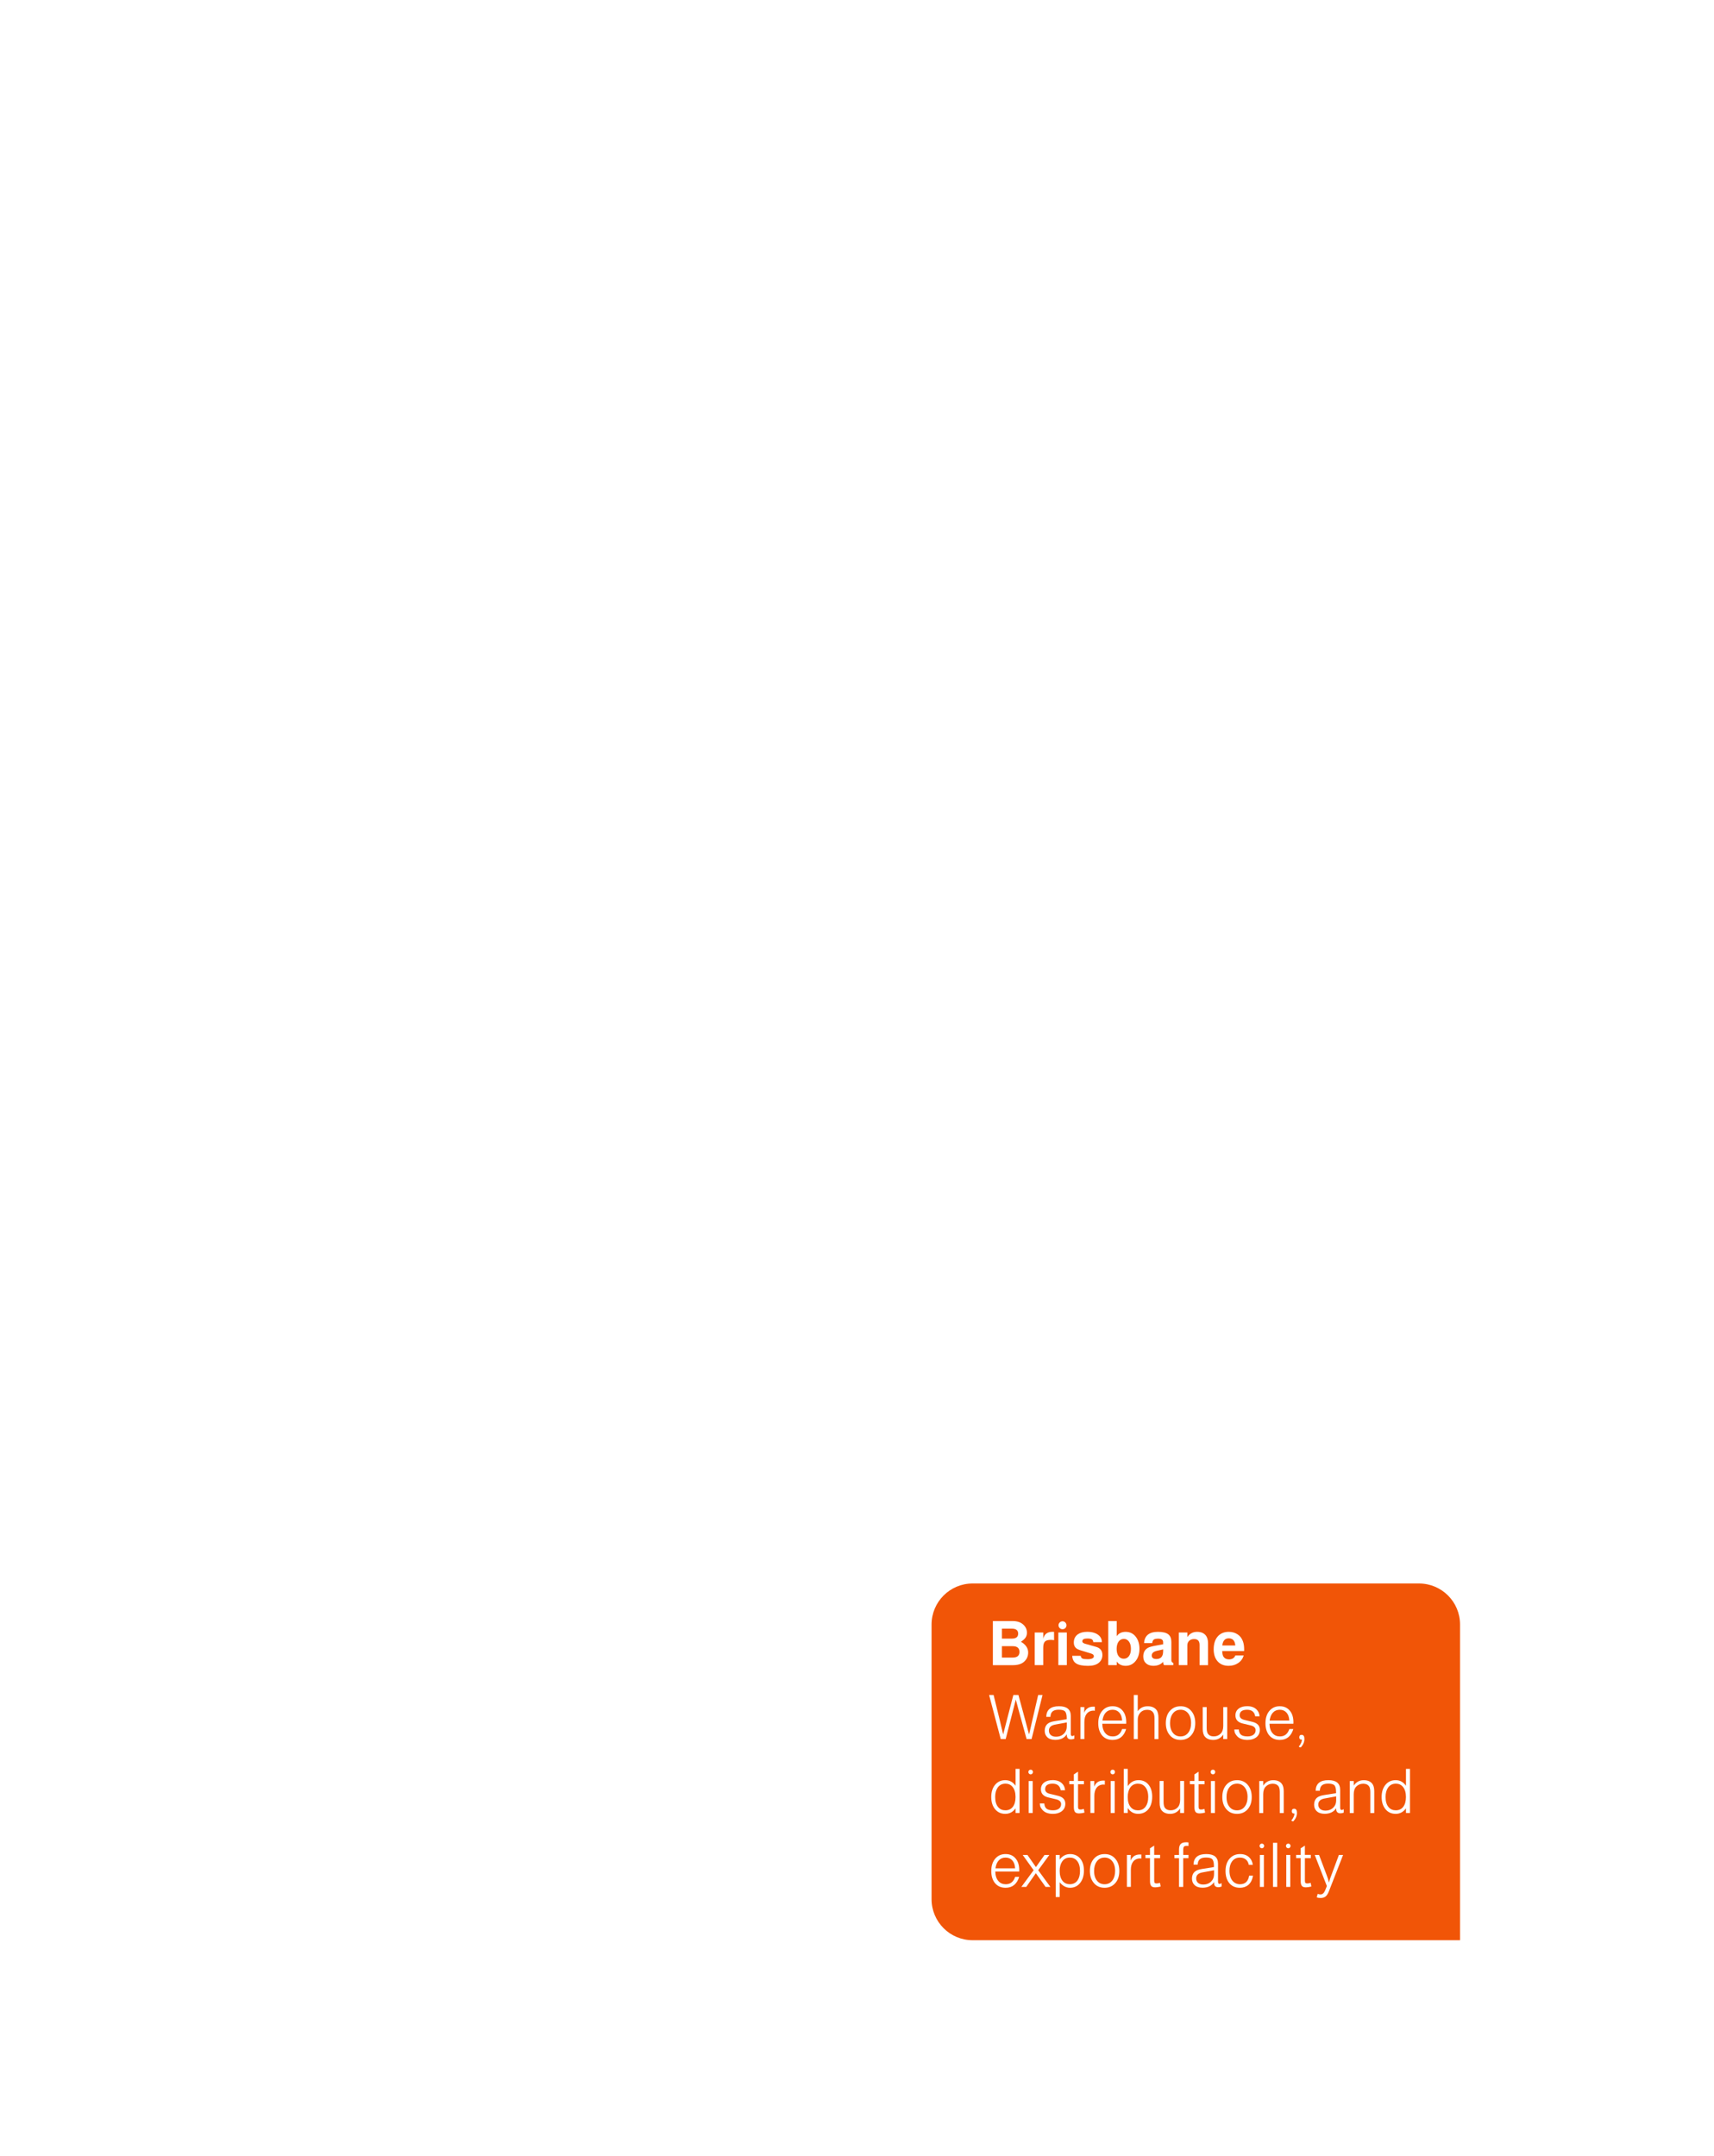 <?xml version="1.0" encoding="UTF-8"?>
<svg id="Layer4_Brisbane__xs" data-name="Layer4(Brisbane)_xs" xmlns="http://www.w3.org/2000/svg" xmlns:xlink="http://www.w3.org/1999/xlink" viewBox="0 0 668 840.2">
  <defs>
    <style>
      .cls-1 {
        fill: #fff;
      }

      .cls-2 {
        fill: #f15507;
      }

      .cls-3 {
        filter: url(#drop-shadow-1);
      }

      .cls-4 {
        isolation: isolate;
      }
    </style>
    <filter id="drop-shadow-1" filterUnits="userSpaceOnUse">
      <feOffset dx="4" dy="4"/>
      <feGaussianBlur result="blur" stdDeviation="4"/>
      <feFlood flood-color="#000" flood-opacity=".3"/>
      <feComposite in2="blur" operator="in"/>
      <feComposite in="SourceGraphic"/>
    </filter>
  </defs>
  <g class="cls-3">
    <path id="Rechteck_1011-2" data-name="Rechteck 1011-2" class="cls-2" d="m375.06,613h173.97c8.84,0,16,7.16,16,16v123h-189.97c-8.84,0-16-7.16-16-16v-107c0-8.84,7.16-16,16-16Z"/>
  </g>
  <g id="Brisbane_Warehouse_distribution_and_export_facility" data-name="Brisbane Warehouse distribution and export facility" class="cls-4">
    <g class="cls-4">
      <path class="cls-1" d="m386.95,648.82v-17.18h7.66c1.74,0,3.1.42,4.06,1.27,1.04.9,1.56,1.98,1.56,3.26,0,.74-.18,1.37-.54,1.91-.36.54-.96,1.08-1.81,1.62,1.89,1.12,2.83,2.51,2.83,4.18,0,1.5-.57,2.74-1.7,3.7-.99.83-2.43,1.25-4.32,1.25h-7.73Zm3.53-14.23v3.89h3.86c1.65,0,2.47-.65,2.47-1.94s-.82-1.94-2.47-1.94h-3.86Zm0,6.84v4.44h4.22c1.74,0,2.62-.74,2.62-2.21s-.87-2.23-2.62-2.23h-4.22Z"/>
      <path class="cls-1" d="m403.28,636.1h3.31v2.42c.42-1.79,1.6-2.69,3.55-2.69h.65l.02,3.26c-.4-.08-.82-.12-1.25-.12-1.09,0-1.84.2-2.26.6-.48.45-.72,1.26-.72,2.42v6.82h-3.31v-12.72Z"/>
      <path class="cls-1" d="m415.78,636.1v12.72h-3.31v-12.72h3.31Zm-1.68-4.37c.43,0,.8.15,1.09.46s.44.67.44,1.1-.15.8-.44,1.09-.66.44-1.09.44-.8-.15-1.1-.44c-.3-.3-.46-.66-.46-1.09s.15-.8.46-1.1c.3-.3.67-.46,1.1-.46Z"/>
      <path class="cls-1" d="m429.44,639.85h-3.36c-.02-.51-.2-.88-.55-1.09-.35-.22-.96-.32-1.82-.32-1.26,0-1.9.37-1.9,1.1,0,.43.38.75,1.15.96l4.18,1.18c1.66.46,2.5,1.52,2.5,3.17,0,1.3-.5,2.34-1.51,3.14-.94.74-2.3,1.1-4.08,1.1-2.18,0-3.74-.32-4.68-.96-.93-.61-1.42-1.59-1.49-2.95h3.29c.1.53.32.88.68,1.06s1.03.26,2,.26c1.65,0,2.47-.39,2.47-1.18,0-.46-.37-.81-1.1-1.03l-3.94-1.2c-1.01-.3-1.7-.66-2.06-1.06-.48-.5-.72-1.17-.72-2.02,0-1.39.53-2.46,1.58-3.22.93-.64,2.14-.96,3.65-.96,1.82,0,3.26.41,4.32,1.22.91.72,1.38,1.65,1.39,2.78Z"/>
      <path class="cls-1" d="m431.91,631.64h3.31v5.9c.78-1.14,1.94-1.7,3.48-1.7,1.71,0,3.06.69,4.06,2.06.88,1.22,1.32,2.74,1.32,4.56,0,2.08-.57,3.74-1.7,4.99-.99,1.09-2.22,1.63-3.67,1.63-1.55,0-2.71-.56-3.48-1.68v1.42h-3.31v-17.18Zm6.07,6.96c-.85,0-1.52.35-2.03,1.04-.5.7-.76,1.64-.76,2.84s.25,2.12.74,2.81c.5.69,1.18,1.03,2.04,1.03s1.52-.35,2.03-1.04.76-1.63.76-2.8-.25-2.13-.76-2.83-1.18-1.06-2.03-1.06Z"/>
      <path class="cls-1" d="m457.28,647.98v.84h-3.6c-.24-.3-.37-.74-.38-1.3-.88,1.04-2.16,1.56-3.84,1.56-1.23,0-2.22-.38-2.98-1.13-.61-.61-.91-1.45-.91-2.52,0-1.6.64-2.74,1.92-3.41.54-.29,1.62-.58,3.24-.86l2.59-.48-.02-.91c-.02-.85-.66-1.27-1.92-1.27-.82,0-1.39.12-1.72.37-.33.25-.53.7-.61,1.36h-3.17c.19-2.93,2-4.39,5.42-4.39,1.89,0,3.25.34,4.08,1.01.75.64,1.13,1.61,1.13,2.9v7.1c0,.58.26.95.77,1.13Zm-3.96-5.3l-2.42.55c-.69.16-1.2.39-1.54.7-.32.3-.48.68-.48,1.13,0,.91.59,1.37,1.78,1.37,1.71,0,2.59-.94,2.64-2.81l.02-.94Z"/>
      <path class="cls-1" d="m459.44,636.1h3.31v1.8c.9-1.38,2.16-2.06,3.79-2.06,1.46,0,2.56.43,3.31,1.3.64.77.96,1.81.96,3.12v8.57h-3.29v-7.9c0-1.52-.71-2.28-2.14-2.28-.8,0-1.44.23-1.92.68-.48.46-.72,1.06-.72,1.81v7.68h-3.31v-12.72Z"/>
      <path class="cls-1" d="m484.87,643.33h-8.54c.05,1.02.21,1.75.48,2.18.46.7,1.19,1.06,2.18,1.06,1.23,0,2.06-.51,2.47-1.54h3.26c-.37,1.25-1.08,2.24-2.15,2.96-1.06.73-2.31,1.09-3.73,1.09-1.94,0-3.42-.65-4.46-1.94-.91-1.14-1.37-2.63-1.37-4.49,0-2.26.59-4,1.78-5.23,1.04-1.06,2.41-1.58,4.1-1.58,1.3,0,2.43.32,3.41.96.98.64,1.67,1.54,2.09,2.69.34.9.5,1.98.5,3.24,0,.16,0,.36-.02.6Zm-3.43-2.18c-.16-1.86-1.02-2.78-2.57-2.78-1.46,0-2.29.93-2.5,2.78h5.06Z"/>
      <path class="cls-1" d="m391.94,677.62h-1.92l-4.54-17.18h1.75l2.5,10.18c.22.93.46,1.94.72,3.05.13.53.3,1.24.53,2.14.1-.37.23-.91.41-1.63.1-.42.28-1.13.55-2.14l.36-1.42,2.64-10.18h1.97l2.71,10.01c.29,1.07.58,2.15.86,3.24.18.64.37,1.34.58,2.11l.53-2.23c.29-1.28.51-2.26.67-2.95l2.35-10.18h1.7l-4.27,17.18h-1.94l-3.07-11.14c-.19-.78-.42-1.62-.67-2.52-.22-.82-.38-1.39-.48-1.73-.1.38-.36,1.44-.79,3.17l-.36,1.37-2.78,10.85Z"/>
      <path class="cls-1" d="m409.39,668.96h-1.63c.06-2.75,1.72-4.13,4.97-4.13,3.06,0,4.58,1.25,4.58,3.74v6.98c0,.61.2.91.6.91.16,0,.42-.1.79-.31v1.34c-.5.18-.91.26-1.25.26-1.12,0-1.68-.57-1.68-1.7v-.29c-.96,1.46-2.46,2.18-4.51,2.18-1.36,0-2.41-.36-3.14-1.08-.64-.62-.96-1.46-.96-2.5,0-1.14.38-2.03,1.13-2.69.58-.5,1.5-.84,2.78-1.03l4.63-.74c.02-.11.02-.22.02-.34,0-1.34-.21-2.24-.64-2.7-.42-.46-1.24-.68-2.44-.68-1.09,0-1.89.22-2.41.66-.52.44-.8,1.14-.85,2.1Zm6.38,2.18l-4.44.82c-1.7.29-2.54,1.08-2.54,2.38,0,.72.25,1.29.74,1.72.5.42,1.16.64,1.99.64,1.6,0,2.81-.6,3.62-1.8.42-.61.62-1.38.62-2.3v-1.44Z"/>
      <path class="cls-1" d="m421.07,665.17h1.54l-.07,2.23c.62-1.6,1.81-2.4,3.55-2.4.13,0,.34,0,.62.02l-.02,1.58c-.24-.05-.41-.07-.5-.07-1.2.02-2.13.48-2.79,1.39-.53.74-.79,1.78-.79,3.14v6.55h-1.54v-12.46Z"/>
      <path class="cls-1" d="m438.9,671.65h-9.31c.05,1.66.48,2.93,1.3,3.79.7.77,1.63,1.15,2.78,1.15,1.81,0,3.03-.96,3.67-2.88h1.56c-.88,2.83-2.64,4.25-5.28,4.25-1.84,0-3.26-.66-4.27-1.97-.88-1.17-1.32-2.68-1.32-4.54,0-2.13.58-3.81,1.73-5.04,1.01-1.06,2.29-1.58,3.84-1.58,1.74,0,3.1.63,4.06,1.9.85,1.1,1.27,2.55,1.27,4.34,0,.11,0,.3-.02.58Zm-1.58-1.25c-.06-1.31-.42-2.34-1.08-3.08-.66-.74-1.53-1.12-2.62-1.12s-1.98.36-2.66,1.09c-.69.73-1.12,1.76-1.3,3.11h7.66Z"/>
      <path class="cls-1" d="m441.87,677.62v-17.18h1.54v6.34c.9-1.3,2.19-1.94,3.89-1.94,1.52,0,2.66.47,3.41,1.42.51.64.77,1.67.77,3.1v8.28h-1.54v-8.06c0-1.04-.17-1.8-.5-2.28-.48-.72-1.26-1.08-2.33-1.08-1.15,0-2.08.4-2.78,1.2-.61.7-.91,1.57-.91,2.59v7.63h-1.54Z"/>
      <path class="cls-1" d="m460.1,664.83c1.84,0,3.29.68,4.34,2.04.93,1.18,1.39,2.7,1.39,4.54,0,2.1-.59,3.75-1.78,4.97-1.04,1.06-2.36,1.58-3.96,1.58-1.84,0-3.29-.68-4.34-2.04-.93-1.18-1.39-2.69-1.39-4.51,0-2.11.59-3.78,1.78-4.99,1.04-1.06,2.36-1.58,3.96-1.58Zm0,1.37c-1.33,0-2.37.54-3.12,1.61-.66.93-.98,2.13-.98,3.6,0,1.68.42,3,1.27,3.96.72.82,1.66,1.22,2.83,1.22,1.33,0,2.37-.54,3.12-1.61.66-.93.98-2.12.98-3.58,0-1.68-.42-3-1.27-3.96-.74-.83-1.68-1.25-2.83-1.25Z"/>
      <path class="cls-1" d="m478.27,677.62h-1.54v-1.75c-.94,1.39-2.24,2.09-3.89,2.09-1.44,0-2.53-.43-3.26-1.3-.56-.64-.84-1.64-.84-3v-8.5h1.54v8.16c0,1.15.2,1.95.6,2.4.48.58,1.2.86,2.16.86,1.07,0,1.97-.36,2.69-1.08.67-.67,1.01-1.68,1.01-3.02v-7.32h1.54v12.46Z"/>
      <path class="cls-1" d="m490.9,668.77h-1.7c-.29-1.71-1.34-2.57-3.14-2.57-1.95,0-2.93.72-2.93,2.16,0,.91.62,1.51,1.85,1.8l3.07.74c1.97.46,2.95,1.5,2.95,3.1,0,1.3-.5,2.3-1.49,3.02-.86.62-1.98.94-3.34.94-1.87,0-3.26-.54-4.15-1.61-.37-.45-.62-.83-.74-1.14-.13-.31-.2-.75-.22-1.31h1.75c.06.96.36,1.65.89,2.06.53.42,1.38.62,2.54.62.96,0,1.72-.22,2.28-.65.56-.43.84-1.02.84-1.75,0-.96-.66-1.59-1.99-1.9l-3.02-.72c-1.9-.45-2.86-1.5-2.86-3.17,0-1.1.41-1.98,1.24-2.62.82-.64,1.95-.96,3.37-.96,1.5,0,2.7.42,3.58,1.25.74.7,1.14,1.6,1.22,2.69Z"/>
      <path class="cls-1" d="m504.06,671.65h-9.31c.05,1.66.48,2.93,1.3,3.79.7.77,1.63,1.15,2.78,1.15,1.81,0,3.03-.96,3.67-2.88h1.56c-.88,2.83-2.64,4.25-5.28,4.25-1.84,0-3.26-.66-4.27-1.97-.88-1.17-1.32-2.68-1.32-4.54,0-2.13.58-3.81,1.73-5.04,1.01-1.06,2.29-1.58,3.84-1.58,1.74,0,3.1.63,4.06,1.9.85,1.1,1.27,2.55,1.27,4.34,0,.11,0,.3-.02.58Zm-1.58-1.25c-.06-1.31-.42-2.34-1.08-3.08-.66-.74-1.53-1.12-2.62-1.12s-1.98.36-2.66,1.09c-.69.73-1.12,1.76-1.3,3.11h7.66Z"/>
      <path class="cls-1" d="m507.43,677.82c-.06.02-.13.02-.19.02-.58,0-.86-.3-.86-.91,0-.64.3-.96.89-.96.74,0,1.1.54,1.1,1.61,0,1.17-.46,2.26-1.37,3.26h-.46l-.36-.29c.4-.45.73-.98.98-1.58.18-.48.26-.86.26-1.15Z"/>
      <path class="cls-1" d="m397.36,689.24v17.18h-1.56v-1.8c-1.02,1.42-2.36,2.14-4.01,2.14-1.76,0-3.14-.68-4.15-2.04-.88-1.18-1.32-2.7-1.32-4.54,0-2.08.57-3.74,1.7-4.97.99-1.06,2.25-1.58,3.77-1.58,1.65,0,2.98.73,4.01,2.18v-6.58h1.56Zm-5.52,5.76c-1.31,0-2.33.53-3.05,1.58-.62.91-.94,2.12-.94,3.62,0,1.73.4,3.06,1.2,3.98.7.8,1.63,1.2,2.78,1.2,1.25,0,2.22-.46,2.92-1.38.7-.92,1.04-2.2,1.04-3.83,0-1.71-.4-3.03-1.2-3.96-.69-.82-1.61-1.22-2.76-1.22Z"/>
      <path class="cls-1" d="m401.7,689.55c.24,0,.45.09.62.26.18.18.26.39.26.65,0,.24-.09.45-.26.64-.18.18-.38.28-.62.28-.26,0-.47-.09-.65-.28-.18-.18-.26-.4-.26-.64,0-.26.09-.47.26-.65.18-.18.39-.26.65-.26Zm.77,4.42v12.46h-1.56v-12.46h1.56Z"/>
      <path class="cls-1" d="m415.09,697.57h-1.7c-.29-1.71-1.34-2.57-3.14-2.57-1.95,0-2.93.72-2.93,2.16,0,.91.62,1.51,1.85,1.8l3.07.74c1.97.46,2.95,1.5,2.95,3.1,0,1.3-.5,2.3-1.49,3.02-.86.62-1.98.94-3.34.94-1.87,0-3.26-.54-4.15-1.61-.37-.45-.62-.83-.74-1.14-.13-.31-.2-.75-.22-1.31h1.75c.06.96.36,1.65.89,2.06.53.42,1.38.62,2.54.62.96,0,1.72-.22,2.28-.65.56-.43.84-1.02.84-1.75,0-.96-.66-1.59-1.99-1.9l-3.02-.72c-1.9-.45-2.86-1.5-2.86-3.17,0-1.1.41-1.98,1.24-2.62.82-.64,1.95-.96,3.37-.96,1.5,0,2.7.42,3.58,1.25.74.7,1.14,1.6,1.22,2.69Z"/>
      <path class="cls-1" d="m422.45,693.97v1.25h-2.3v8.78c0,.42.07.7.2.85.14.15.38.23.73.23.4,0,.84-.08,1.32-.24l.26,1.44c-.86.21-1.57.31-2.11.31-.75,0-1.28-.18-1.58-.55-.3-.37-.46-1-.46-1.9v-8.93h-1.78v-1.25h1.78v-2.57l1.63-1.06v3.62h2.3Z"/>
      <path class="cls-1" d="m424.95,693.97h1.54l-.07,2.23c.62-1.6,1.81-2.4,3.55-2.4.13,0,.34,0,.62.02l-.02,1.58c-.24-.05-.41-.07-.5-.07-1.2.02-2.13.48-2.78,1.39-.53.74-.79,1.78-.79,3.14v6.55h-1.54v-12.46Z"/>
      <path class="cls-1" d="m433.66,689.55c.24,0,.45.09.62.26.18.18.26.39.26.65,0,.24-.09.45-.26.64-.18.18-.38.28-.62.28-.26,0-.47-.09-.65-.28-.18-.18-.26-.4-.26-.64,0-.26.09-.47.26-.65.18-.18.39-.26.65-.26Zm.77,4.42v12.46h-1.56v-12.46h1.56Z"/>
      <path class="cls-1" d="m437.98,706.42v-17.18h1.54v6.74c1.04-1.57,2.44-2.35,4.2-2.35s3.08.66,4.06,1.97c.85,1.15,1.27,2.64,1.27,4.46,0,2.18-.56,3.88-1.68,5.11-.99,1.06-2.26,1.58-3.82,1.58-1.7,0-3.04-.76-4.03-2.28v1.94h-1.54Zm5.52-11.42c-1.31,0-2.33.52-3.05,1.56-.62.91-.94,2.13-.94,3.65,0,1.73.4,3.06,1.2,3.98.7.8,1.63,1.2,2.78,1.2,1.34,0,2.37-.52,3.07-1.56.62-.91.94-2.12.94-3.62,0-1.73-.41-3.06-1.22-3.98-.69-.82-1.62-1.22-2.78-1.22Z"/>
      <path class="cls-1" d="m461.47,706.42h-1.54v-1.75c-.94,1.39-2.24,2.09-3.89,2.09-1.44,0-2.53-.43-3.26-1.3-.56-.64-.84-1.64-.84-3v-8.5h1.54v8.16c0,1.15.2,1.95.6,2.4.48.58,1.2.86,2.16.86,1.07,0,1.97-.36,2.69-1.08.67-.67,1.01-1.68,1.01-3.02v-7.32h1.54v12.46Z"/>
      <path class="cls-1" d="m469.45,693.97v1.25h-2.3v8.78c0,.42.07.7.2.85.14.15.38.23.73.23.4,0,.84-.08,1.32-.24l.26,1.44c-.86.21-1.57.31-2.11.31-.75,0-1.28-.18-1.58-.55-.3-.37-.46-1-.46-1.9v-8.93h-1.78v-1.25h1.78v-2.57l1.63-1.06v3.62h2.3Z"/>
      <path class="cls-1" d="m472.73,689.55c.24,0,.45.09.62.26.18.18.26.39.26.65,0,.24-.09.45-.26.64-.18.18-.38.28-.62.28-.26,0-.47-.09-.65-.28-.18-.18-.26-.4-.26-.64,0-.26.09-.47.26-.65.18-.18.39-.26.65-.26Zm.77,4.42v12.46h-1.56v-12.46h1.56Z"/>
      <path class="cls-1" d="m482.11,693.63c1.84,0,3.29.68,4.34,2.04.93,1.18,1.39,2.7,1.39,4.54,0,2.1-.59,3.75-1.78,4.97-1.04,1.06-2.36,1.58-3.96,1.58-1.84,0-3.29-.68-4.34-2.04-.93-1.18-1.39-2.69-1.39-4.51,0-2.11.59-3.78,1.78-4.99,1.04-1.06,2.36-1.58,3.96-1.58Zm0,1.37c-1.33,0-2.37.54-3.12,1.61-.66.93-.98,2.13-.98,3.6,0,1.68.42,3,1.27,3.96.72.82,1.66,1.22,2.83,1.22,1.33,0,2.37-.54,3.12-1.61.66-.93.98-2.12.98-3.58,0-1.68-.42-3-1.27-3.96-.74-.83-1.68-1.25-2.83-1.25Z"/>
      <path class="cls-1" d="m490.78,693.97h1.54v1.78c.96-1.41,2.26-2.11,3.89-2.11,1.44,0,2.53.43,3.26,1.3.56.66.84,1.66.84,3v8.5h-1.54v-8.16c0-1.15-.2-1.95-.6-2.4-.48-.58-1.2-.86-2.16-.86-1.07,0-1.97.37-2.69,1.1-.67.67-1.01,1.67-1.01,3v7.32h-1.54v-12.46Z"/>
      <path class="cls-1" d="m504.52,706.62c-.06.02-.13.02-.19.02-.58,0-.86-.3-.86-.91,0-.64.3-.96.89-.96.74,0,1.1.54,1.1,1.61,0,1.17-.46,2.26-1.37,3.26h-.46l-.36-.29c.4-.45.73-.98.98-1.58.18-.48.26-.86.26-1.15Z"/>
      <path class="cls-1" d="m514.38,697.76h-1.63c.06-2.75,1.72-4.13,4.97-4.13,3.06,0,4.58,1.25,4.58,3.74v6.98c0,.61.2.91.6.91.16,0,.42-.1.79-.31v1.34c-.5.18-.91.26-1.25.26-1.12,0-1.68-.57-1.68-1.7v-.29c-.96,1.46-2.46,2.18-4.51,2.18-1.36,0-2.41-.36-3.14-1.08-.64-.62-.96-1.46-.96-2.5,0-1.14.38-2.03,1.13-2.69.58-.5,1.5-.84,2.78-1.03l4.63-.74c.02-.11.02-.22.02-.34,0-1.34-.21-2.24-.64-2.7s-1.24-.68-2.44-.68c-1.09,0-1.89.22-2.41.66-.52.44-.8,1.14-.85,2.1Zm6.38,2.18l-4.44.82c-1.7.29-2.54,1.08-2.54,2.38,0,.72.25,1.29.74,1.72.5.42,1.16.64,1.99.64,1.6,0,2.81-.6,3.62-1.8.42-.61.62-1.38.62-2.3v-1.44Z"/>
      <path class="cls-1" d="m526.06,693.97h1.54v1.78c.96-1.41,2.26-2.11,3.89-2.11,1.44,0,2.53.43,3.26,1.3.56.66.84,1.66.84,3v8.5h-1.54v-8.16c0-1.15-.2-1.95-.6-2.4-.48-.58-1.2-.86-2.16-.86-1.07,0-1.97.37-2.69,1.1-.67.67-1.01,1.67-1.01,3v7.32h-1.54v-12.46Z"/>
      <path class="cls-1" d="m549.51,689.24v17.18h-1.56v-1.8c-1.02,1.42-2.36,2.14-4.01,2.14-1.76,0-3.14-.68-4.15-2.04-.88-1.18-1.32-2.7-1.32-4.54,0-2.08.57-3.74,1.7-4.97.99-1.06,2.25-1.58,3.77-1.58,1.65,0,2.98.73,4.01,2.18v-6.58h1.56Zm-5.52,5.76c-1.31,0-2.33.53-3.05,1.58-.62.91-.94,2.12-.94,3.62,0,1.73.4,3.06,1.2,3.98.7.8,1.63,1.2,2.78,1.2,1.25,0,2.22-.46,2.92-1.38.7-.92,1.04-2.2,1.04-3.83,0-1.71-.4-3.03-1.2-3.96-.69-.82-1.61-1.22-2.76-1.22Z"/>
      <path class="cls-1" d="m397.2,729.25h-9.31c.05,1.66.48,2.93,1.3,3.79.7.77,1.63,1.15,2.78,1.15,1.81,0,3.03-.96,3.67-2.88h1.56c-.88,2.83-2.64,4.25-5.28,4.25-1.84,0-3.26-.66-4.27-1.97-.88-1.17-1.32-2.68-1.32-4.54,0-2.13.58-3.81,1.73-5.04,1.01-1.06,2.29-1.58,3.84-1.58,1.74,0,3.1.63,4.06,1.9.85,1.1,1.27,2.55,1.27,4.34,0,.11,0,.3-.02.58Zm-1.58-1.25c-.06-1.31-.42-2.34-1.08-3.08-.66-.74-1.53-1.12-2.62-1.12s-1.98.36-2.66,1.09c-.69.73-1.12,1.76-1.3,3.11h7.66Z"/>
      <path class="cls-1" d="m404.61,728.72l4.75,6.5h-1.87l-3.79-5.33-3.74,5.33h-1.9l4.78-6.5-4.27-5.95h1.85l3.31,4.73,3.36-4.73h1.87l-4.34,5.95Z"/>
      <path class="cls-1" d="m411.45,722.77h1.54v1.8c1.06-1.42,2.42-2.14,4.08-2.14s3.11.66,4.1,1.97c.85,1.15,1.27,2.63,1.27,4.44,0,2.14-.56,3.84-1.68,5.09-.99,1.09-2.24,1.63-3.74,1.63s-2.9-.72-4.03-2.16v5.78h-1.54v-16.42Zm5.5,1.03c-1.31,0-2.32.53-3.02,1.58-.62.91-.94,2.12-.94,3.62,0,1.71.4,3.04,1.2,3.98.7.8,1.62,1.2,2.76,1.2,1.31,0,2.33-.52,3.05-1.56.61-.91.91-2.12.91-3.62,0-1.73-.4-3.06-1.2-3.98-.69-.82-1.61-1.22-2.76-1.22Z"/>
      <path class="cls-1" d="m430.5,722.43c1.84,0,3.29.68,4.34,2.04.93,1.18,1.39,2.7,1.39,4.54,0,2.1-.59,3.75-1.78,4.97-1.04,1.06-2.36,1.58-3.96,1.58-1.84,0-3.29-.68-4.34-2.04-.93-1.18-1.39-2.69-1.39-4.51,0-2.11.59-3.78,1.78-4.99,1.04-1.06,2.36-1.58,3.96-1.58Zm0,1.37c-1.33,0-2.37.54-3.12,1.61-.66.93-.98,2.13-.98,3.6,0,1.68.42,3,1.27,3.96.72.82,1.66,1.22,2.83,1.22,1.33,0,2.37-.54,3.12-1.61.66-.93.98-2.12.98-3.58,0-1.68-.42-3-1.27-3.96-.74-.83-1.68-1.25-2.83-1.25Z"/>
      <path class="cls-1" d="m439.18,722.77h1.54l-.07,2.23c.62-1.6,1.81-2.4,3.55-2.4.13,0,.34,0,.62.02l-.02,1.58c-.24-.05-.41-.07-.5-.07-1.2.02-2.13.48-2.78,1.39-.53.74-.79,1.78-.79,3.14v6.55h-1.54v-12.46Z"/>
      <path class="cls-1" d="m452.13,722.77v1.25h-2.3v8.78c0,.42.07.7.2.85.14.15.38.23.73.23.4,0,.84-.08,1.32-.24l.26,1.44c-.86.21-1.57.31-2.11.31-.75,0-1.28-.18-1.58-.55-.3-.37-.46-1-.46-1.9v-8.93h-1.78v-1.25h1.78v-2.57l1.63-1.06v3.62h2.3Z"/>
      <path class="cls-1" d="m463.19,722.77v1.25h-2.06v11.21h-1.63v-11.21h-1.8v-1.25h1.8v-2.09c0-1.01.22-1.74.66-2.18.44-.45,1.16-.67,2.15-.67.3,0,.6.02.89.07v1.37c-.21-.03-.42-.05-.62-.05-.58,0-.96.11-1.15.32-.19.22-.29.64-.29,1.28v1.94h2.06Z"/>
      <path class="cls-1" d="m466.78,726.56h-1.63c.06-2.75,1.72-4.13,4.97-4.13,3.06,0,4.58,1.25,4.58,3.74v6.98c0,.61.2.91.6.91.16,0,.42-.1.79-.31v1.34c-.5.18-.91.26-1.25.26-1.12,0-1.68-.57-1.68-1.7v-.29c-.96,1.46-2.46,2.18-4.51,2.18-1.36,0-2.41-.36-3.14-1.08-.64-.62-.96-1.46-.96-2.5,0-1.14.38-2.03,1.13-2.69.58-.5,1.5-.84,2.78-1.03l4.63-.74c.02-.11.02-.22.02-.34,0-1.34-.21-2.24-.64-2.7s-1.24-.68-2.44-.68c-1.09,0-1.89.22-2.41.66-.52.44-.8,1.14-.85,2.1Zm6.38,2.18l-4.44.82c-1.7.29-2.54,1.08-2.54,2.38,0,.72.25,1.29.74,1.72.5.42,1.16.64,1.99.64,1.6,0,2.81-.6,3.62-1.8.42-.61.62-1.38.62-2.3v-1.44Z"/>
      <path class="cls-1" d="m488.25,726.63h-1.56c-.16-.9-.54-1.59-1.15-2.09s-1.38-.74-2.3-.74c-1.34,0-2.38.52-3.12,1.56-.64.91-.96,2.1-.96,3.55,0,1.73.42,3.07,1.27,4.03.74.83,1.69,1.25,2.86,1.25,1.98,0,3.17-1.11,3.55-3.34h1.49c-.26,1.6-.88,2.82-1.87,3.65-.88.7-1.96,1.06-3.24,1.06-1.82,0-3.25-.66-4.27-1.99-.88-1.17-1.32-2.68-1.32-4.54,0-2.13.59-3.8,1.78-5.02,1.02-1.06,2.33-1.58,3.91-1.58,1.44,0,2.62.42,3.53,1.27.78.75,1.26,1.73,1.42,2.93Z"/>
      <path class="cls-1" d="m491.8,718.35c.24,0,.45.09.62.26.18.18.26.39.26.65,0,.24-.09.45-.26.64-.18.18-.38.28-.62.28-.26,0-.47-.09-.65-.28-.18-.18-.26-.4-.26-.64,0-.26.09-.47.26-.65.18-.18.39-.26.65-.26Zm.77,4.42v12.46h-1.56v-12.46h1.56Z"/>
      <path class="cls-1" d="m497.76,718.04v17.18h-1.63v-17.18h1.63Z"/>
      <path class="cls-1" d="m502.09,718.35c.24,0,.45.09.62.26.18.18.26.39.26.65,0,.24-.09.45-.26.64-.18.18-.38.28-.62.28-.26,0-.47-.09-.65-.28-.18-.18-.26-.4-.26-.64,0-.26.09-.47.26-.65.18-.18.39-.26.65-.26Zm.77,4.42v12.46h-1.56v-12.46h1.56Z"/>
      <path class="cls-1" d="m510.86,722.77v1.25h-2.3v8.78c0,.42.07.7.2.85.14.15.38.23.73.23.4,0,.84-.08,1.32-.24l.26,1.44c-.86.21-1.57.31-2.11.31-.75,0-1.28-.18-1.58-.55-.3-.37-.46-1-.46-1.9v-8.93h-1.78v-1.25h1.78v-2.57l1.63-1.06v3.62h2.3Z"/>
      <path class="cls-1" d="m512.4,722.77h1.68l2.93,7.78c.43,1.12.74,2.11.94,2.98.16-.77.49-1.78.98-3.02l2.88-7.73h1.63l-5.5,14.09c-.38.99-.82,1.68-1.31,2.08-.49.39-1.13.59-1.93.59-.61,0-1.12-.07-1.54-.22l.38-1.39c.35.16.73.24,1.13.24.75,0,1.34-.54,1.78-1.61l.67-1.66-4.73-12.12Z"/>
    </g>
  </g>
</svg>